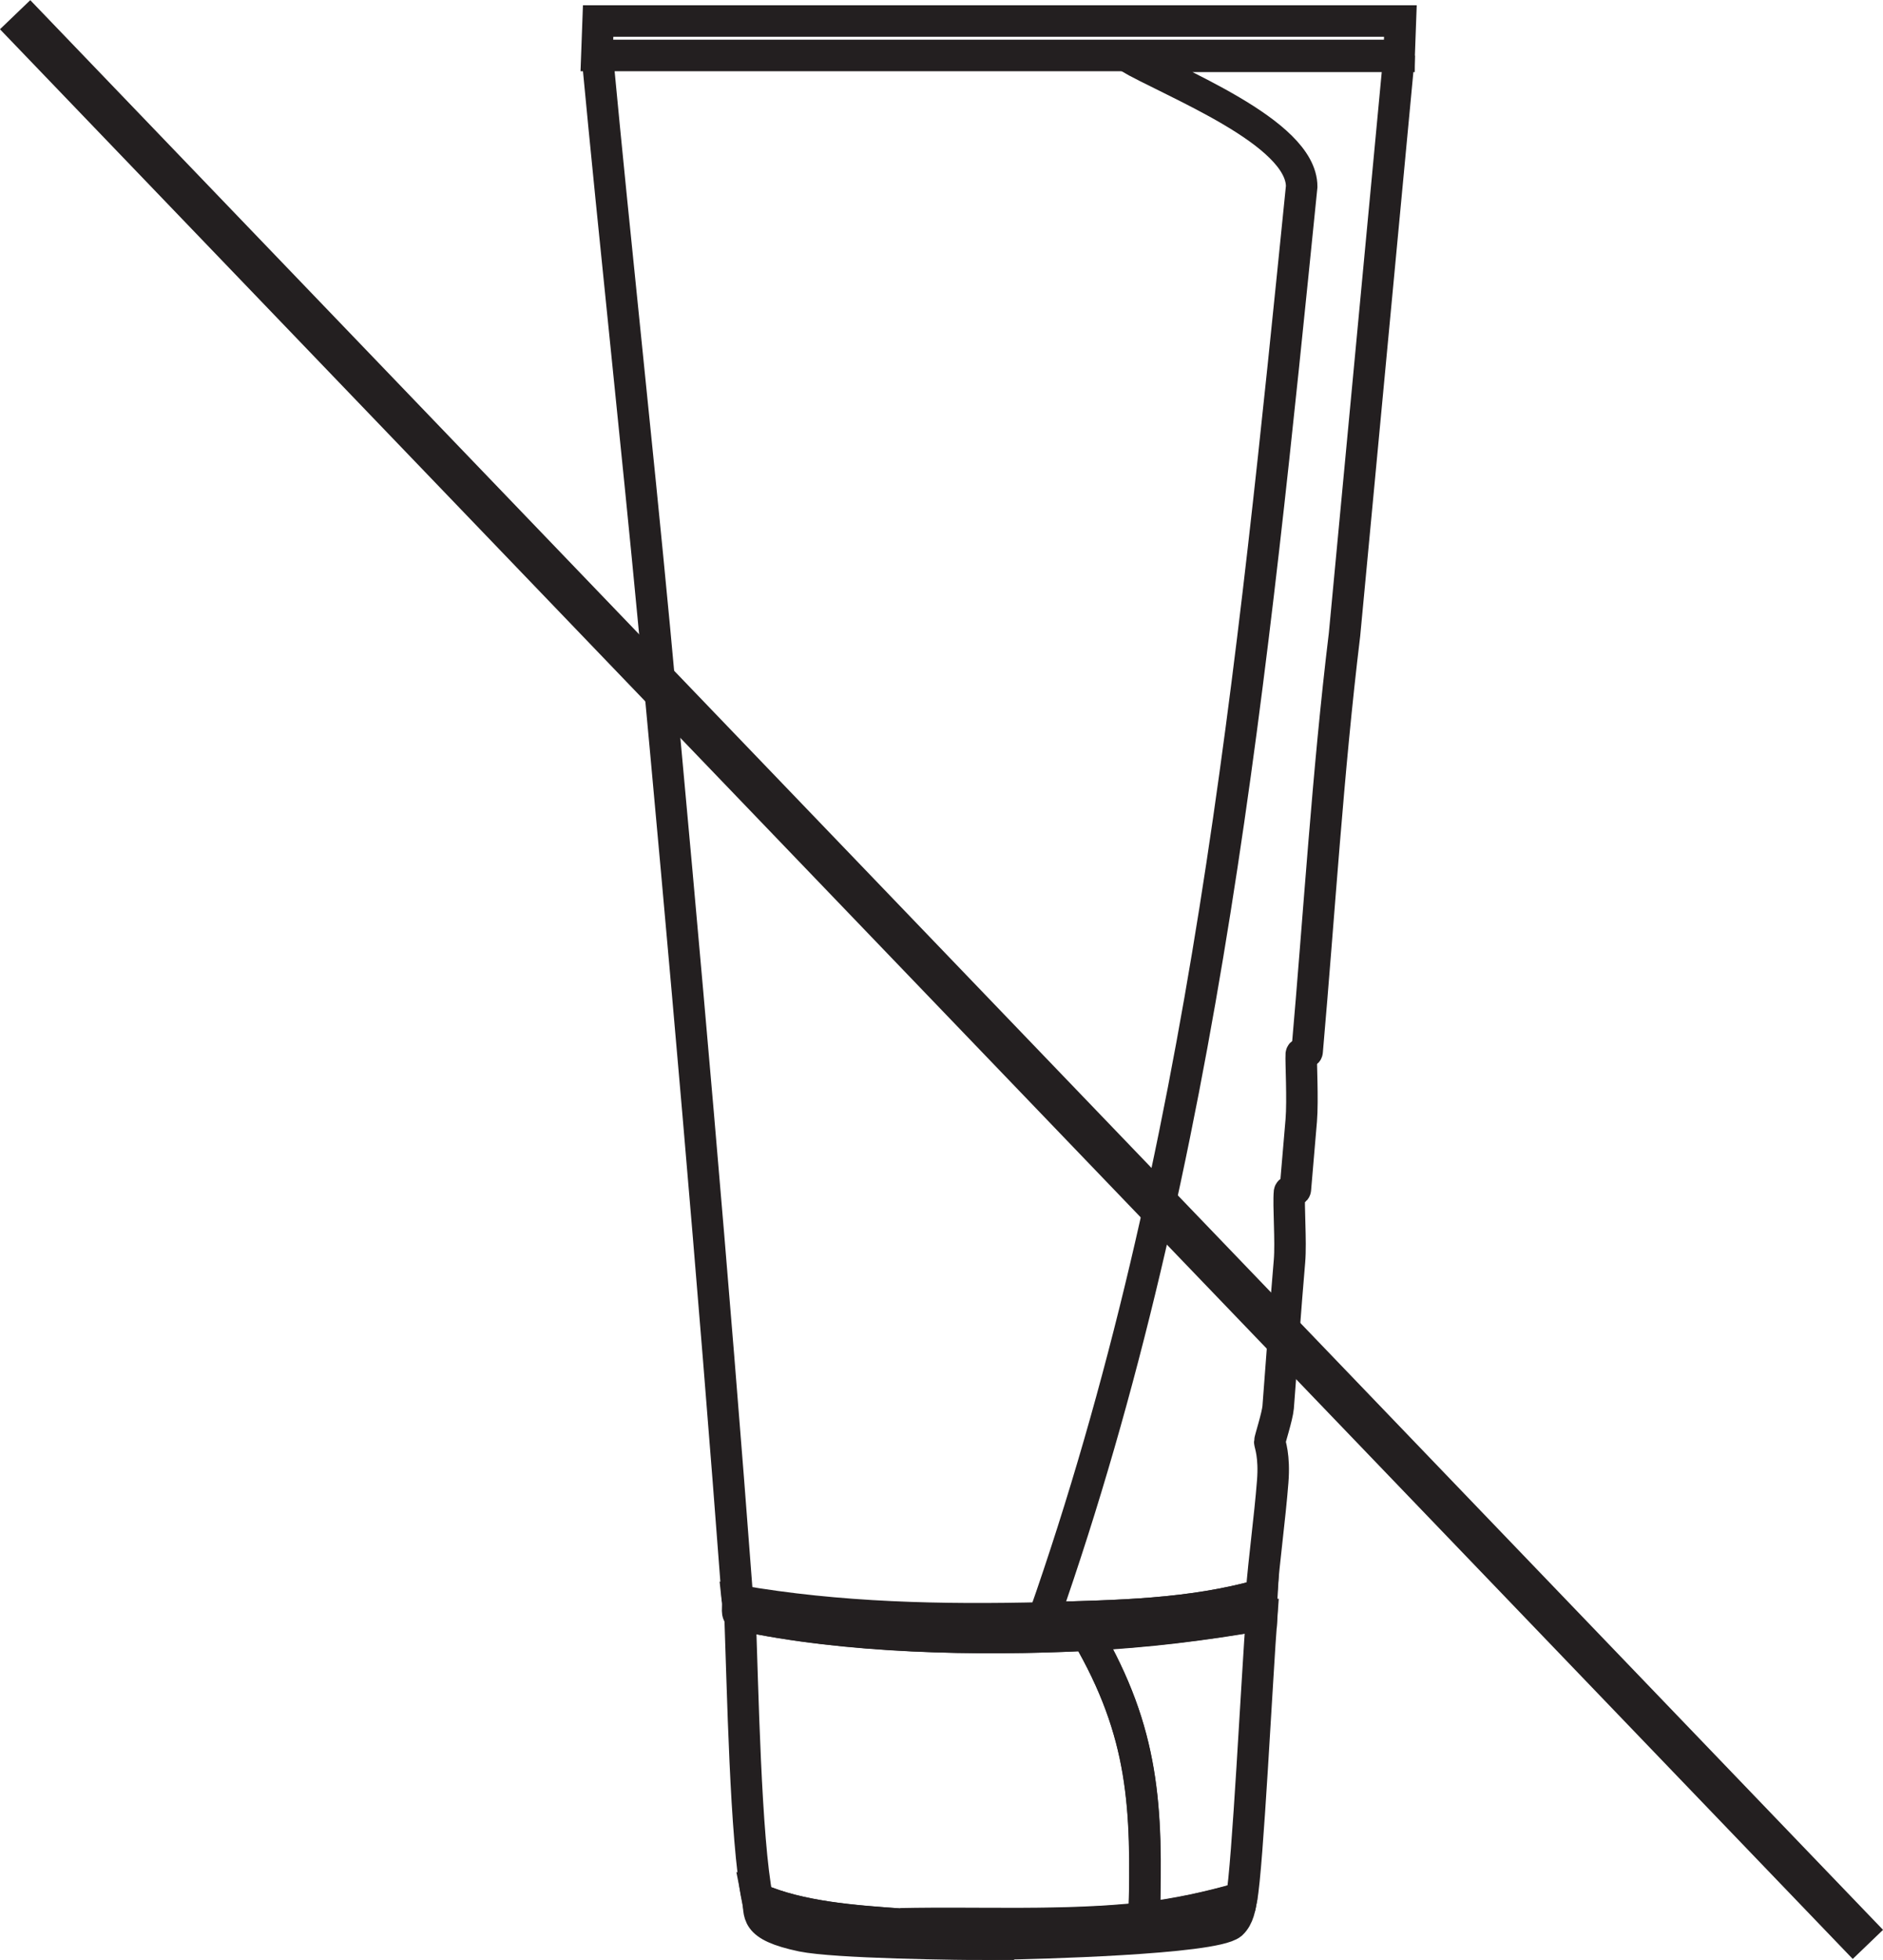<svg viewBox="0 0 44.83 46.64" xmlns="http://www.w3.org/2000/svg" data-sanitized-data-name="Layer 2" data-name="Layer 2" id="Layer_2">
  <defs>
    <style>
      .cls-1 {
        stroke-width: .75px;
      }

      .cls-1, .cls-2 {
        fill: none;
        stroke: #231f20;
        stroke-miterlimit: 10;
      }
    </style>
  </defs>
  <g data-sanitized-data-name="Layer 1" data-name="Layer 1" id="Layer_1-2">
    <g>
      <path d="M33.31,1.32l-1.3,13.78c-.4,3.29-.6,6.62-.89,9.92,0,.05-.13.01-.14.07-.01.17.04,1.08,0,1.57-.05.55-.09,1.09-.14,1.64,0,.05-.13.02-.14.07-.03.31.04,1.17,0,1.64-.1,1.16-.18,2.32-.27,3.48-.02.22-.2.77-.2.82,0,.05.12.33.07.95-.07.89-.2,1.8-.27,2.69-1.7.48-3.43.5-5.18.55,3.84-10.94,4.98-22.6,6.14-34.06,0-1.3-3.08-2.47-4.16-3.1,2.16,0,4.32,0,6.48,0Z" class="cls-1"></path>
      <path d="M33.31,1.32c-2.16,0-4.32,0-6.48,0-4.21,0-8.41,0-12.62,0l.03-.82h19.1l-.03.82Z" class="cls-1"></path>
      <g>
        <path d="M25.88,38.9c1.36,2.34,1.44,4.09,1.36,6.75-1.92.21-3.87.1-5.8.14-1.1-.08-2.41-.17-3.41-.61-.28-1.4-.35-5.07-.41-6.75,2.52.54,5.66.61,8.25.48Z" class="cls-1"></path>
        <path d="M30.04,38.42c-.11,1.45-.34,6.05-.48,6.75-.76.21-1.54.39-2.32.48.07-2.66,0-4.41-1.36-6.75,1.4-.07,2.78-.23,4.16-.48Z" class="cls-1"></path>
        <path d="M30.04,37.95c-.01.16.01.32,0,.48-1.38.24-2.76.41-4.16.48-2.59.13-5.73.07-8.25-.48-.11,0-.05-.16-.07-.34,2.42.42,4.85.47,7.3.41,1.75-.05,3.48-.07,5.18-.55Z" class="cls-1"></path>
        <path d="M21.45,45.79c1.6.11,3.21.11,4.81,0,.7.59-2.08.21-2.46.34-.05.02-.03.09-.03.14-1.01,0-3.88-.04-4.67-.2-1.19-.25-.99-.54-1.06-.89,1,.44,2.31.54,3.41.61Z" class="cls-1"></path>
        <path d="M29.56,45.17c-.04.21-.07.45-.24.61-.44.36-4.72.47-5.56.48,0-.05-.02-.12.03-.14.37-.13,3.16.25,2.46-.34-1.6.11-3.21.11-4.81,0,1.92-.04,3.88.07,5.8-.14.78-.09,1.56-.26,2.32-.48Z" class="cls-1"></path>
      </g>
      <path d="M17.56,38.08c-.58-7.71-1.26-15.42-1.98-23.12-.43-4.55-.93-9.09-1.36-13.64" class="cls-1"></path>
    </g>
    <line y2="46.27" x2="44.47" y1=".35" x1=".36" class="cls-2"></line>
  </g>
</svg>